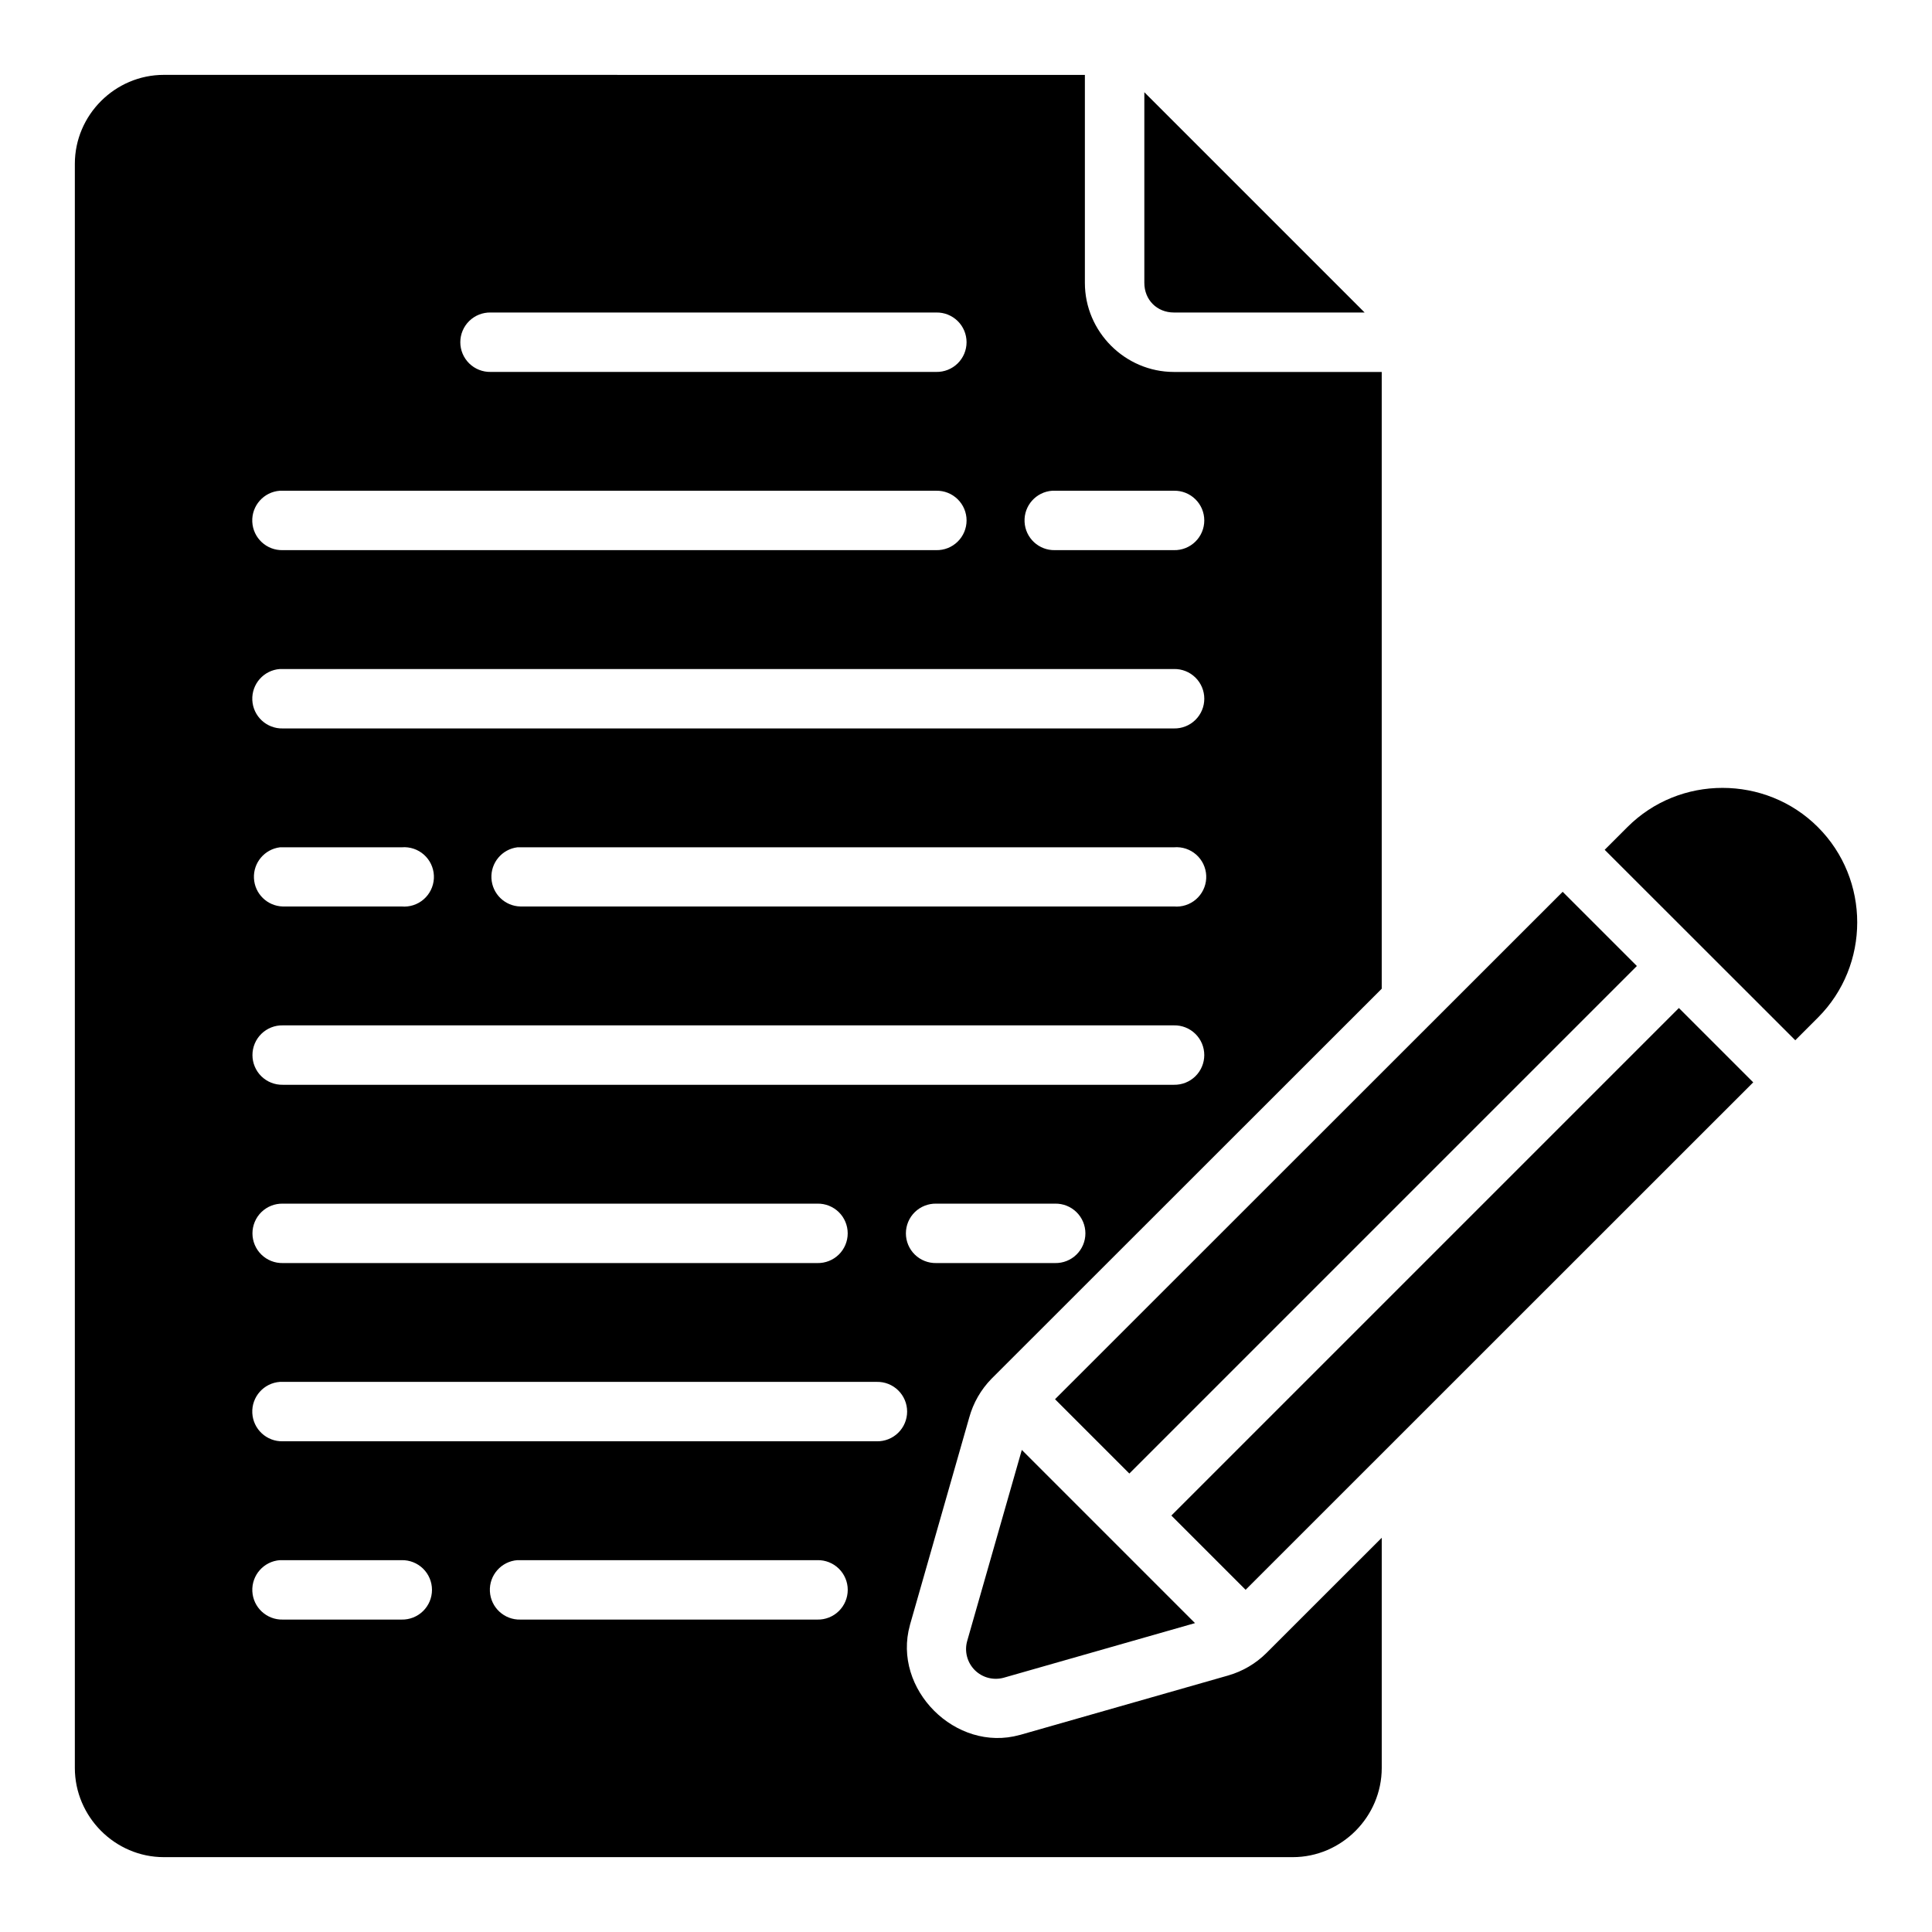 <?xml version="1.0" encoding="UTF-8"?>
<!-- Uploaded to: SVG Repo, www.svgrepo.com, Generator: SVG Repo Mixer Tools -->
<svg fill="#000000" width="800px" height="800px" version="1.1" viewBox="144 144 512 512" xmlns="http://www.w3.org/2000/svg">
 <path d="m187.42 163.84c-12.945 0-23.586 10.637-23.586 23.586v425.09c0 12.945 10.637 23.648 23.586 23.648h299.17c12.945 0 23.586-10.699 23.586-23.648v-60.992l-30.52 30.504c-0.012 0.012-0.02 0.02-0.031 0.031-2.812 2.801-6.289 4.848-10.102 5.949-0.016 0.004-0.031 0.008-0.047 0.016l-55.148 15.746-0.004-0.004c-0.027 0.008-0.051 0.012-0.078 0.016-16.961 4.742-33.848-12.145-29.105-29.105 0.004-0.027 0.012-0.059 0.016-0.086l15.699-54.918c1.062-3.875 3.094-7.414 5.902-10.285v-0.004c0.043-0.039 0.082-0.078 0.125-0.121l103.29-103.24v-163.45h-55.066c-12.945 0-23.602-10.652-23.602-23.602v-55.121zm259.84 4.598v50.523c0 4.496 3.344 7.856 7.84 7.856h50.539zm-173.23 58.379h118.08-0.004c2.117-0.043 4.164 0.766 5.676 2.246 1.516 1.48 2.367 3.508 2.367 5.629 0 2.117-0.852 4.144-2.367 5.625-1.512 1.48-3.559 2.289-5.676 2.246h-118.08 0.004c-2.117 0.043-4.164-0.766-5.676-2.246s-2.367-3.508-2.367-5.625c0-2.121 0.855-4.148 2.367-5.629 1.512-1.48 3.559-2.289 5.676-2.246zm-55.844 47.23v0.004c0.254-0.012 0.504-0.012 0.754 0h173.17c2.117-0.047 4.164 0.762 5.676 2.246 1.516 1.48 2.367 3.508 2.367 5.625 0 2.117-0.852 4.144-2.367 5.625-1.512 1.484-3.559 2.293-5.676 2.246h-173.17c-4.285 0.113-7.875-3.219-8.082-7.504-0.203-4.281 3.051-7.941 7.328-8.238zm204.66 0 0.004 0.004c0.25-0.012 0.5-0.012 0.75 0h31.504c2.117-0.047 4.164 0.762 5.676 2.246 1.516 1.48 2.367 3.508 2.367 5.625 0 2.117-0.852 4.144-2.367 5.625-1.512 1.484-3.559 2.293-5.676 2.246h-31.504c-4.285 0.113-7.875-3.219-8.078-7.504-0.207-4.281 3.051-7.941 7.328-8.238zm-204.66 47.246v0.004c0.254-0.012 0.504-0.012 0.754 0h236.16c2.121-0.047 4.168 0.762 5.68 2.242 1.516 1.48 2.371 3.512 2.371 5.629 0 2.121-0.855 4.148-2.371 5.629-1.512 1.484-3.559 2.293-5.68 2.246h-236.16c-4.281 0.105-7.867-3.227-8.074-7.504-0.203-4.281 3.047-7.941 7.32-8.242zm382.3 31.504c-9.152 0-18.27 3.449-25.215 10.395l-6.012 6.012 50.508 50.477 5.996-5.996c13.891-13.891 13.891-36.602 0-50.492-6.945-6.945-16.125-10.395-25.277-10.395zm-349.27 15.715v0.004c0.031-0.004 0.062-0.004 0.09 0 2.133 0.051 4.152 0.961 5.598 2.527 1.445 1.566 2.195 3.652 2.078 5.781-0.121 2.125-1.098 4.117-2.707 5.512-1.613 1.395-3.719 2.078-5.844 1.891h-31.488c-4.113-0.113-7.445-3.379-7.644-7.492-0.195-4.109 2.809-7.68 6.891-8.191 0.254-0.012 0.504-0.012 0.754 0h31.488c0.262-0.02 0.523-0.031 0.785-0.027zm204.67 0v0.004h0.078c2.133 0.043 4.156 0.953 5.606 2.519 1.449 1.566 2.203 3.652 2.086 5.781s-1.094 4.121-2.707 5.519c-1.613 1.395-3.723 2.078-5.848 1.891h-173.17c-4.125-0.086-7.481-3.344-7.695-7.461-0.215-4.121 2.789-7.707 6.879-8.223 0.273-0.012 0.543-0.012 0.816 0h173.17c0.262-0.02 0.523-0.031 0.785-0.027zm102.24 11.824-134.53 134.47 19.695 19.695 134.5-134.5zm30.797 30.797-134.5 134.5 19.68 19.68 134.52-134.48zm-369.98 4.598h236.16c2.117-0.047 4.164 0.766 5.676 2.246 1.516 1.48 2.367 3.508 2.367 5.625 0 2.117-0.852 4.148-2.367 5.629-1.512 1.48-3.559 2.289-5.676 2.246h-236.16c-2.117 0.043-4.164-0.766-5.676-2.246-1.512-1.48-2.363-3.512-2.363-5.629 0-2.117 0.852-4.144 2.363-5.625 1.512-1.48 3.559-2.293 5.676-2.246zm0 47.246h141.67c2.113-0.043 4.16 0.766 5.676 2.246 1.512 1.48 2.363 3.512 2.363 5.629 0 2.117-0.852 4.144-2.363 5.625-1.516 1.48-3.562 2.289-5.676 2.246h-141.67c-2.117 0.043-4.164-0.766-5.676-2.246-1.512-1.48-2.363-3.508-2.363-5.625 0-2.117 0.852-4.148 2.363-5.629s3.559-2.289 5.676-2.246zm173.17 0h31.488c2.117-0.043 4.164 0.766 5.676 2.246 1.516 1.48 2.367 3.512 2.367 5.629 0 2.117-0.852 4.144-2.367 5.625-1.512 1.48-3.559 2.289-5.676 2.246h-31.488c-2.113 0.043-4.16-0.766-5.676-2.246-1.512-1.48-2.363-3.508-2.363-5.625 0-2.117 0.852-4.148 2.363-5.629 1.516-1.48 3.562-2.289 5.676-2.246zm-173.92 47.23v0.004c0.254-0.012 0.504-0.012 0.754 0h157.41c2.117-0.047 4.164 0.762 5.676 2.246 1.512 1.48 2.367 3.508 2.367 5.625s-0.855 4.144-2.367 5.625c-1.512 1.484-3.559 2.293-5.676 2.246h-157.41c-4.285 0.113-7.875-3.219-8.082-7.504-0.203-4.281 3.051-7.941 7.328-8.238zm196.6 18.035-14.484 50.66v0.004c-0.766 2.738 0.008 5.676 2.016 7.688 2.012 2.008 4.949 2.777 7.688 2.016l50.676-14.469zm-196.6 29.211v0.004c0.254-0.012 0.504-0.012 0.754 0h31.488c2.117-0.047 4.164 0.762 5.68 2.242 1.516 1.484 2.367 3.512 2.367 5.629 0 2.121-0.852 4.148-2.367 5.629-1.516 1.484-3.562 2.293-5.68 2.246h-31.488c-4.281 0.105-7.867-3.227-8.074-7.504-0.203-4.281 3.047-7.941 7.32-8.242zm62.93 0v0.004c0.273-0.012 0.543-0.012 0.816 0h78.676c2.117-0.047 4.164 0.762 5.68 2.242 1.512 1.484 2.367 3.512 2.367 5.629 0 2.121-0.855 4.148-2.367 5.629-1.516 1.484-3.562 2.293-5.68 2.246h-78.676c-4.285 0.125-7.887-3.195-8.109-7.477-0.223-4.281 3.019-7.953 7.293-8.27z"/>
</svg>